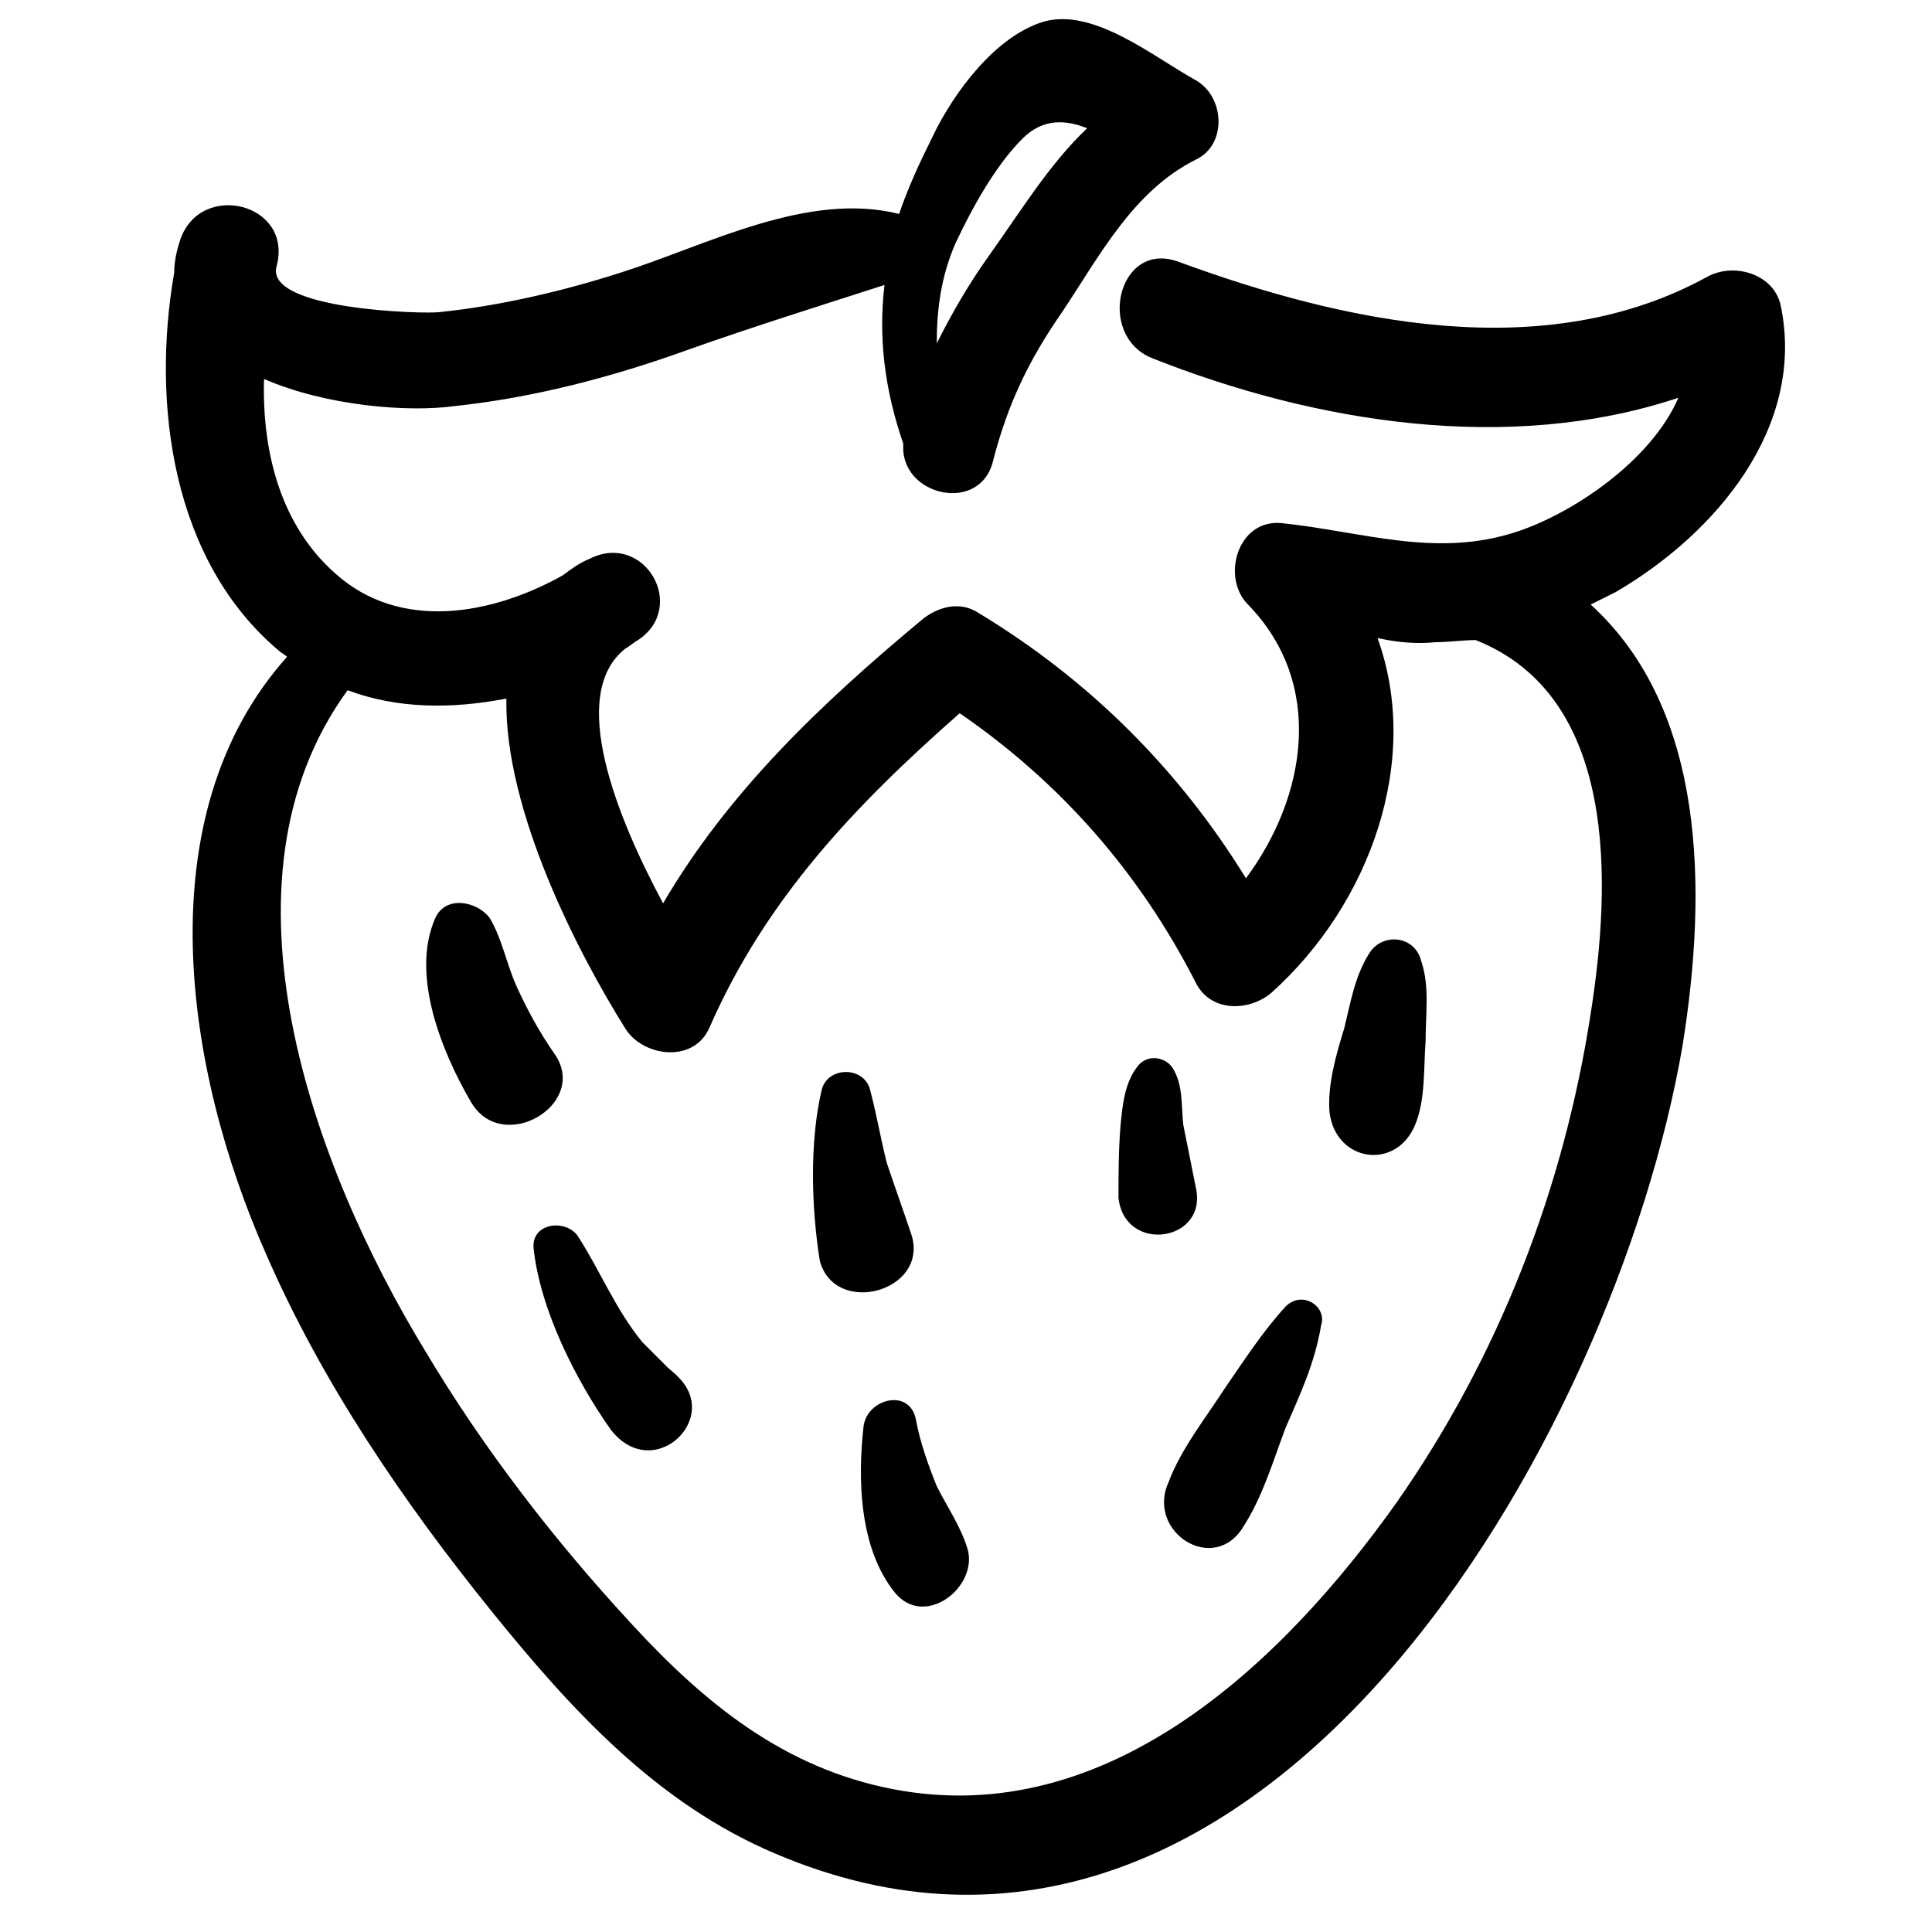 <?xml version="1.0" encoding="UTF-8"?>
<!-- Uploaded to: ICON Repo, www.iconrepo.com, Generator: ICON Repo Mixer Tools -->
<svg fill="#000000" width="800px" height="800px" version="1.1" viewBox="144 144 512 512" xmlns="http://www.w3.org/2000/svg">
 <g>
  <path d="m506.85 396.68c-3.875 6.09-4.984 13.289-6.644 19.93-2.215 7.199-4.43 14.949-3.875 22.145 1.66 13.289 17.715 15.5 22.699 3.32 2.769-6.644 2.215-14.949 2.769-22.145 0-7.199 1.105-14.395-1.105-21.039-1.664-7.191-10.523-7.746-13.844-2.211z"/>
  <path d="m484.7 490.24c-6.09 6.644-11.074 14.395-16.055 21.594-4.984 7.75-11.625 16.055-14.949 24.914-6.09 13.289 12.18 24.914 19.93 11.625 4.984-7.75 7.75-17.164 11.074-26.02 3.875-8.859 7.75-17.164 9.41-27.129 1.664-4.984-4.981-9.414-9.41-4.984z"/>
  <path d="m460.9 458.68c-1.105-5.535-2.215-11.074-3.32-16.609-0.555-4.984 0-10.52-2.769-14.949-1.66-2.769-6.09-3.875-8.859-1.105-3.875 4.43-4.43 10.52-4.984 16.055-0.555 6.644-0.555 13.289-0.555 19.379 1.664 14.949 23.809 11.625 20.488-2.769z"/>
  <path d="m385.61 471.42c-2.215-6.644-4.43-12.734-6.644-19.379-1.66-6.644-2.769-13.289-4.43-19.379s-11.074-6.09-12.734 0c-3.32 13.84-2.769 31.559-0.555 45.398 3.879 14.949 28.789 8.309 24.363-6.641z"/>
  <path d="m392.25 537.86c-2.215-5.535-4.43-11.625-5.535-17.715-1.66-8.305-12.734-5.535-13.84 1.66-1.66 14.395-1.105 32.664 8.305 44.289 7.75 9.41 21.594-1.105 19.379-11.074-1.664-6.09-5.539-11.625-8.309-17.16z"/>
  <path d="m321.94 507.4c4.43 3.32 0 0-1.105-1.105-2.215-2.215-4.43-4.43-6.644-6.644-7.199-8.859-11.074-18.824-17.164-28.234-3.32-4.43-12.18-3.32-11.625 3.32 1.66 16.055 11.074 34.879 20.484 48.168 11.625 14.949 31-4.43 16.055-15.504z"/>
  <path d="m290.93 423.25c-3.875-5.535-7.199-11.625-9.965-17.715-2.769-6.09-3.875-12.734-7.199-18.27-3.32-4.43-11.625-6.09-14.395 0-6.644 14.949 1.66 35.434 9.41 48.719 8.305 14.395 31.559 0.555 22.148-12.734z"/>
  <path d="m615.92 225.05c-1.66-8.305-12.18-11.625-19.379-7.75-43.184 23.805-96.332 12.18-140.07-3.875-16.055-6.09-22.145 19.379-7.199 25.469 43.184 17.164 94.672 25.469 139.52 10.52-7.199 16.609-27.684 30.449-42.629 35.434-21.594 7.199-40.969 0-62.562-2.215-11.625-1.105-16.055 14.395-8.859 21.594 20.484 21.039 15.5 50.934-0.555 72.527-17.715-28.789-41.523-52.594-70.867-70.312-4.984-3.32-11.074-1.66-15.5 2.215-26.574 22.145-50.934 45.398-68.098 74.742-12.18-22.699-25.469-55.363-9.965-67.543 1.105-0.555 2.215-1.66 3.32-2.215 13.289-8.859 1.66-28.789-12.734-21.594-2.769 1.105-4.984 2.769-7.199 4.43-18.824 10.52-43.184 14.949-60.348-0.555-14.395-12.734-19.379-32.109-18.824-51.488 16.609 7.199 38.199 8.859 50.383 7.199 21.039-2.215 42.078-7.75 62.008-14.949 17.164-6.09 34.879-11.625 52.043-17.164-1.66 13.84 0 27.684 4.984 42.078-1.105 13.84 20.484 18.824 23.805 4.43 3.875-14.949 9.41-26.574 18.27-39.309 9.965-14.949 18.824-32.109 35.434-40.414 8.305-3.875 7.75-16.609 0-21.039-11.074-6.09-27.129-19.379-40.414-15.5-12.734 3.875-23.805 18.824-29.344 30.449-3.32 6.644-6.644 13.84-8.859 20.484-24.352-6.102-50.926 8.293-73.625 15.492-15.5 4.984-32.109 8.859-48.168 10.52-3.875 0.555-46.504-0.555-43.184-12.18 4.43-16.609-19.93-22.699-25.469-7.199-1.105 3.32-1.66 6.09-1.66 8.859-6.09 34.879-0.555 76.402 27.684 100.21 0.555 0.555 1.66 1.105 2.215 1.66-37.648 42.078-27.129 109.62-5.535 158.34 14.949 34.324 36.539 65.883 59.793 94.672 21.039 26.02 43.738 50.934 75.293 64.223 129 54.809 222.56-110.73 240.28-214.26 6.644-41.523 6.09-89.137-24.359-116.82 2.215-1.105 4.43-2.215 6.644-3.32 26.574-15.504 50.379-43.738 43.738-75.848zm-218.69-16.609c4.43-9.41 10.52-20.484 17.715-27.684 5.535-5.535 11.625-4.984 17.164-2.769-9.965 9.41-17.715 22.145-26.02 33.773-5.535 7.75-9.965 15.5-13.84 23.254-0.004-8.859 1.105-17.719 4.981-26.574zm168.3 204.29c-7.199 46.504-24.359 90.797-51.488 129.55-29.895 42.078-76.402 86.922-133.43 75.852-28.789-5.535-49.828-22.699-69.203-43.738-20.484-22.145-39.309-46.504-54.809-72.527-29.344-48.168-57.578-124.02-20.484-174.95 13.289 4.984 27.684 4.984 42.078 2.215-0.559 29.898 19.371 68.098 31.551 87.477 4.43 7.199 17.715 9.41 22.145 0 14.949-34.324 38.754-59.238 66.438-83.598 26.574 18.27 47.613 42.078 62.562 71.418 3.875 7.75 13.84 7.75 19.93 2.769 26.574-23.805 39.863-62.008 28.234-94.117 4.984 1.102 9.969 1.656 15.504 1.102 3.32 0 7.199-0.555 10.52-0.555 37.648 14.949 35.988 64.223 30.449 99.102z"/>
 </g>
</svg>